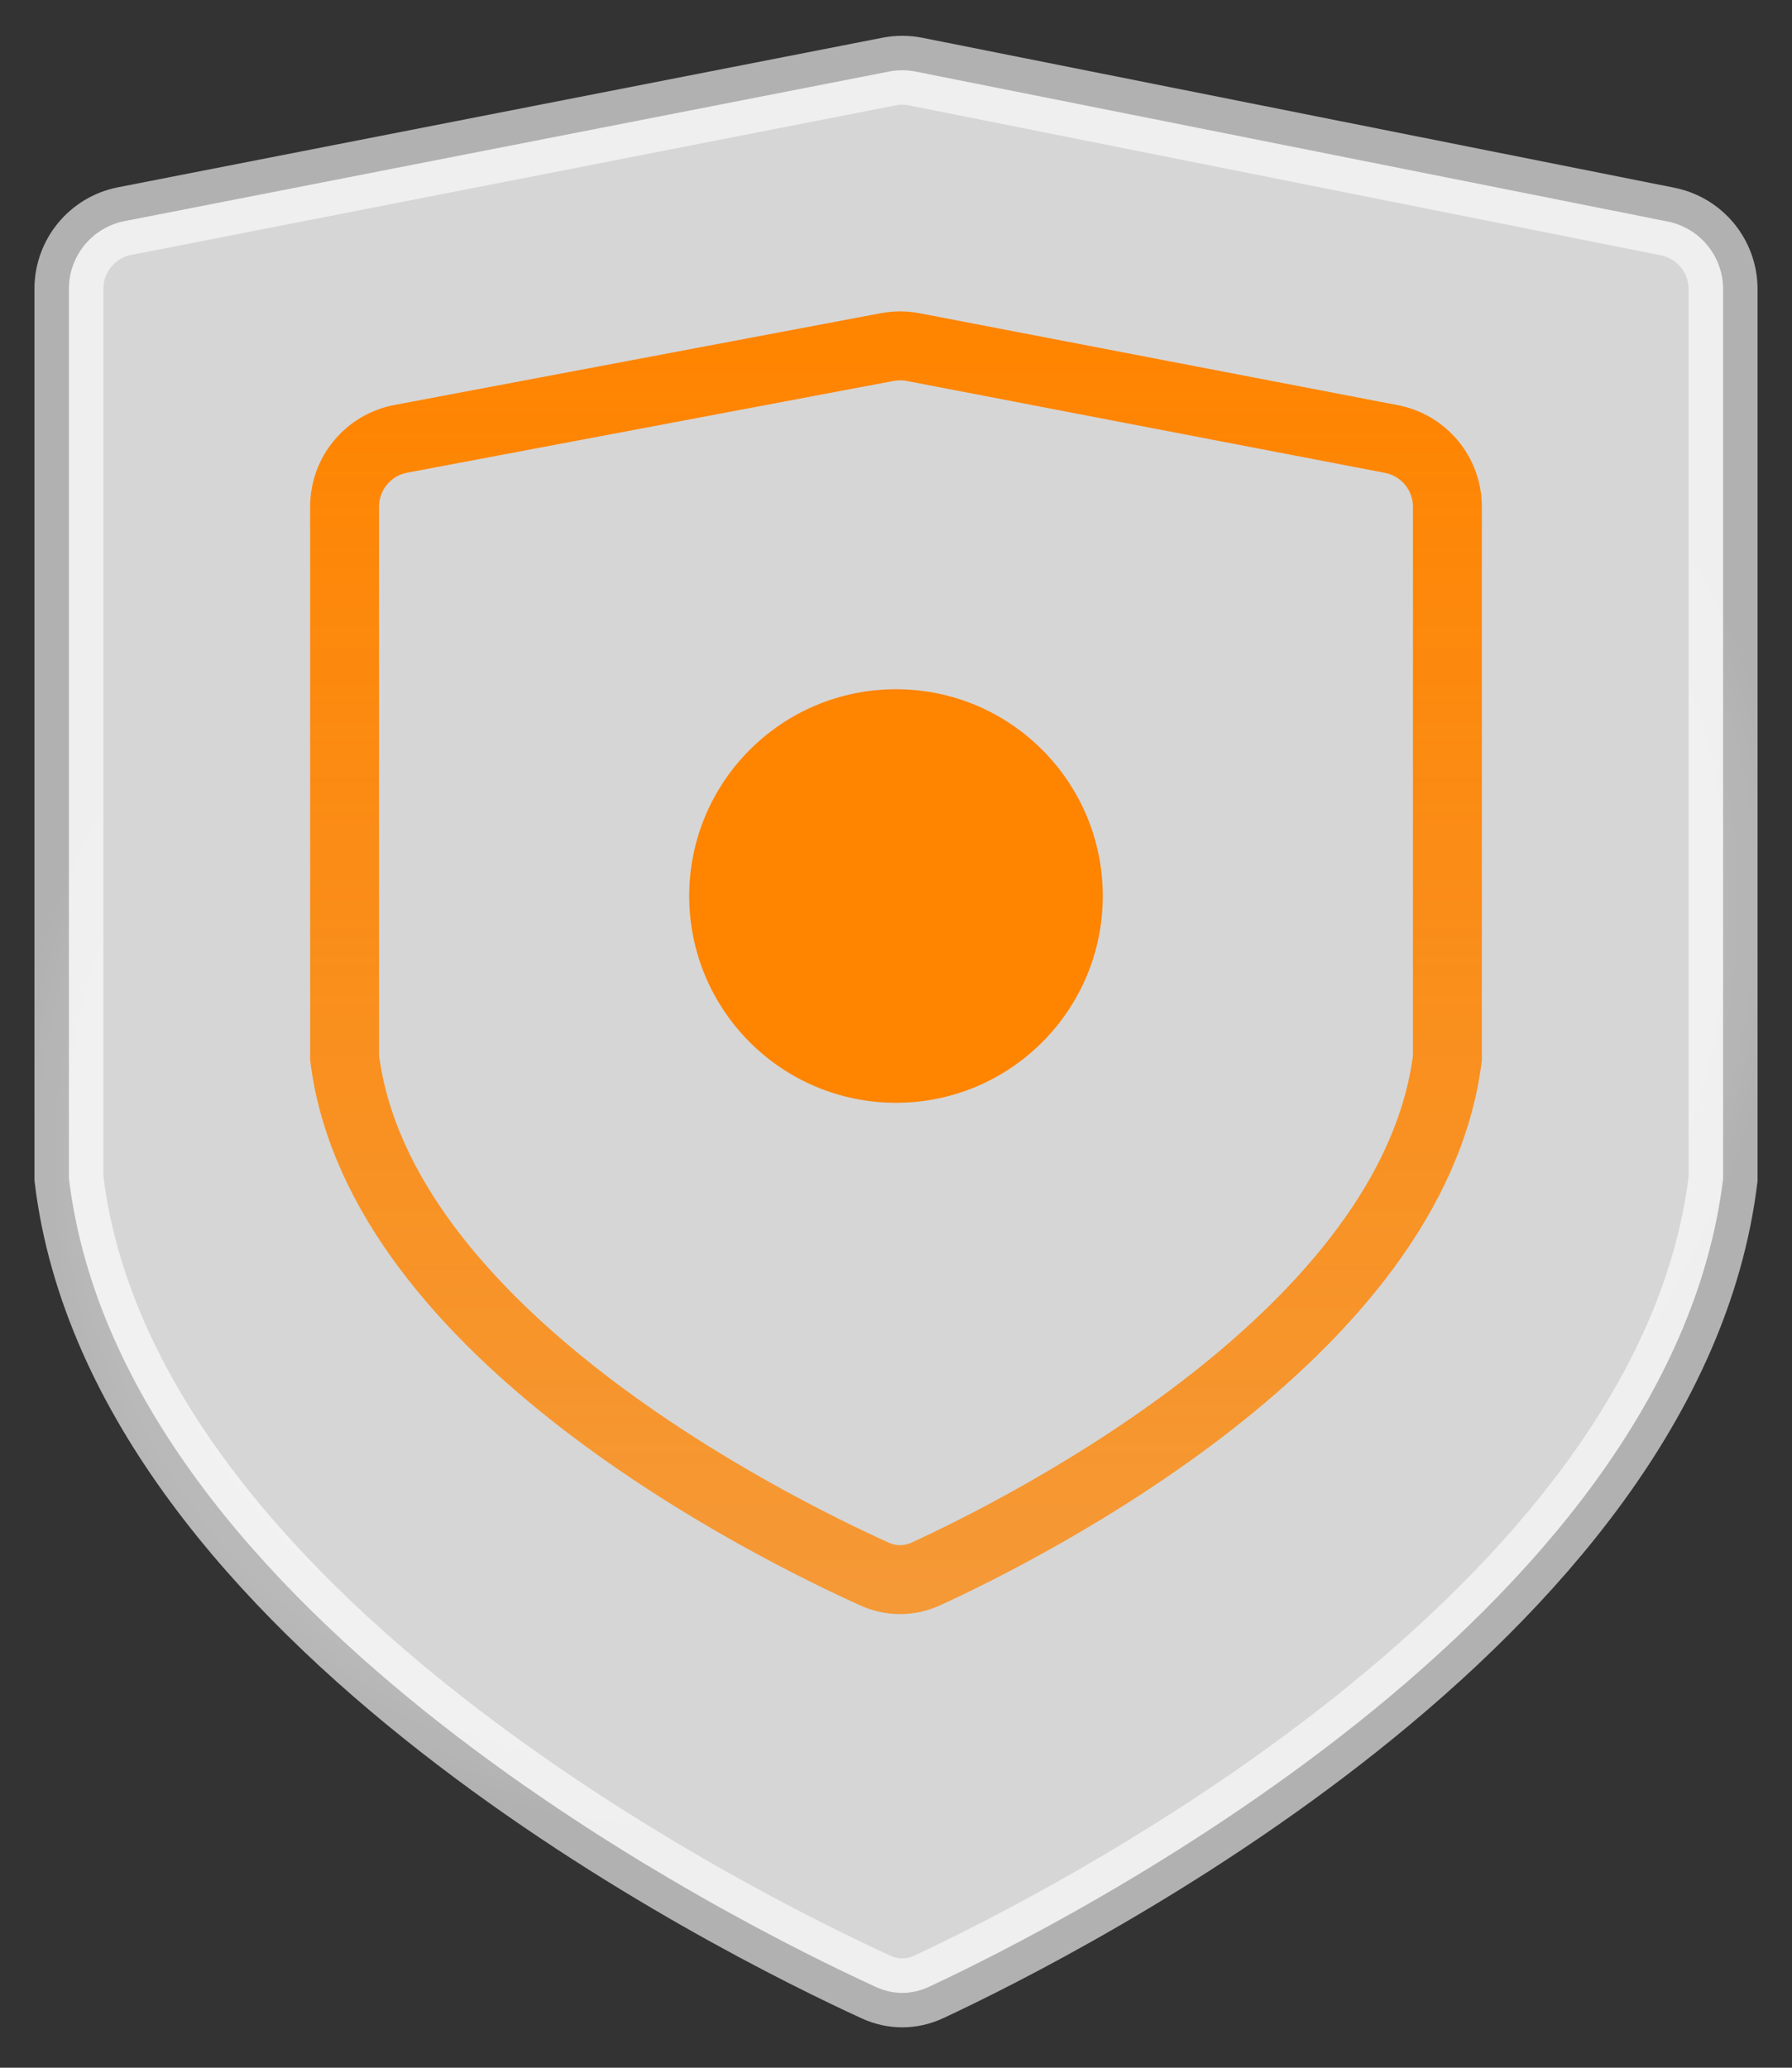 <svg width="26" height="30" viewBox="0 0 26 30" fill="none" xmlns="http://www.w3.org/2000/svg">
<rect x="0" y="0" width="26" height="30" fill="#333333" stroke="none"/>
<path d="M25 17.106C24.22 23.477 15.422 27.918 13.474 28.828C13.228 28.942 12.959 28.943 12.712 28.83C10.741 27.927 1.774 23.483 1 17.099V4.19C1 3.711 1.339 3.3 1.808 3.208L12.899 1.038C13.027 1.013 13.159 1.013 13.287 1.039L24.195 3.214C24.663 3.307 25 3.717 25 4.194V17.106Z" fill="white" fill-opacity="0.8" stroke="url(#paint0_angular_1471_7088)"/>
<path d="M21 15.354C20.494 19.337 14.933 22.147 13.433 22.836C13.194 22.945 12.929 22.946 12.69 22.838C11.172 22.153 5.502 19.341 5 15.349V7.35C5 6.869 5.342 6.457 5.815 6.367L12.875 5.035C12.999 5.012 13.126 5.012 13.249 5.036L20.189 6.37C20.66 6.461 21 6.873 21 7.352V15.354Z" stroke="url(#paint1_linear_1471_7088)"/>
<circle cx="13" cy="13" r="3" fill="#FF8400"/>
<defs>
<radialGradient id="paint0_angular_1471_7088" cx="0" cy="0" r="1" gradientUnits="userSpaceOnUse" gradientTransform="translate(13 15) rotate(152.579) scale(13.519 10.958)">
<stop stop-color="white"/>
<stop offset="1" stop-color="white" stop-opacity="0.62"/>
</radialGradient>
<linearGradient id="paint1_linear_1471_7088" x1="13" y1="5" x2="13" y2="23" gradientUnits="userSpaceOnUse">
<stop stop-color="#FF8400"/>
<stop offset="1" stop-color="#FF8400" stop-opacity="0.75"/>
</linearGradient>
</defs>
</svg>
